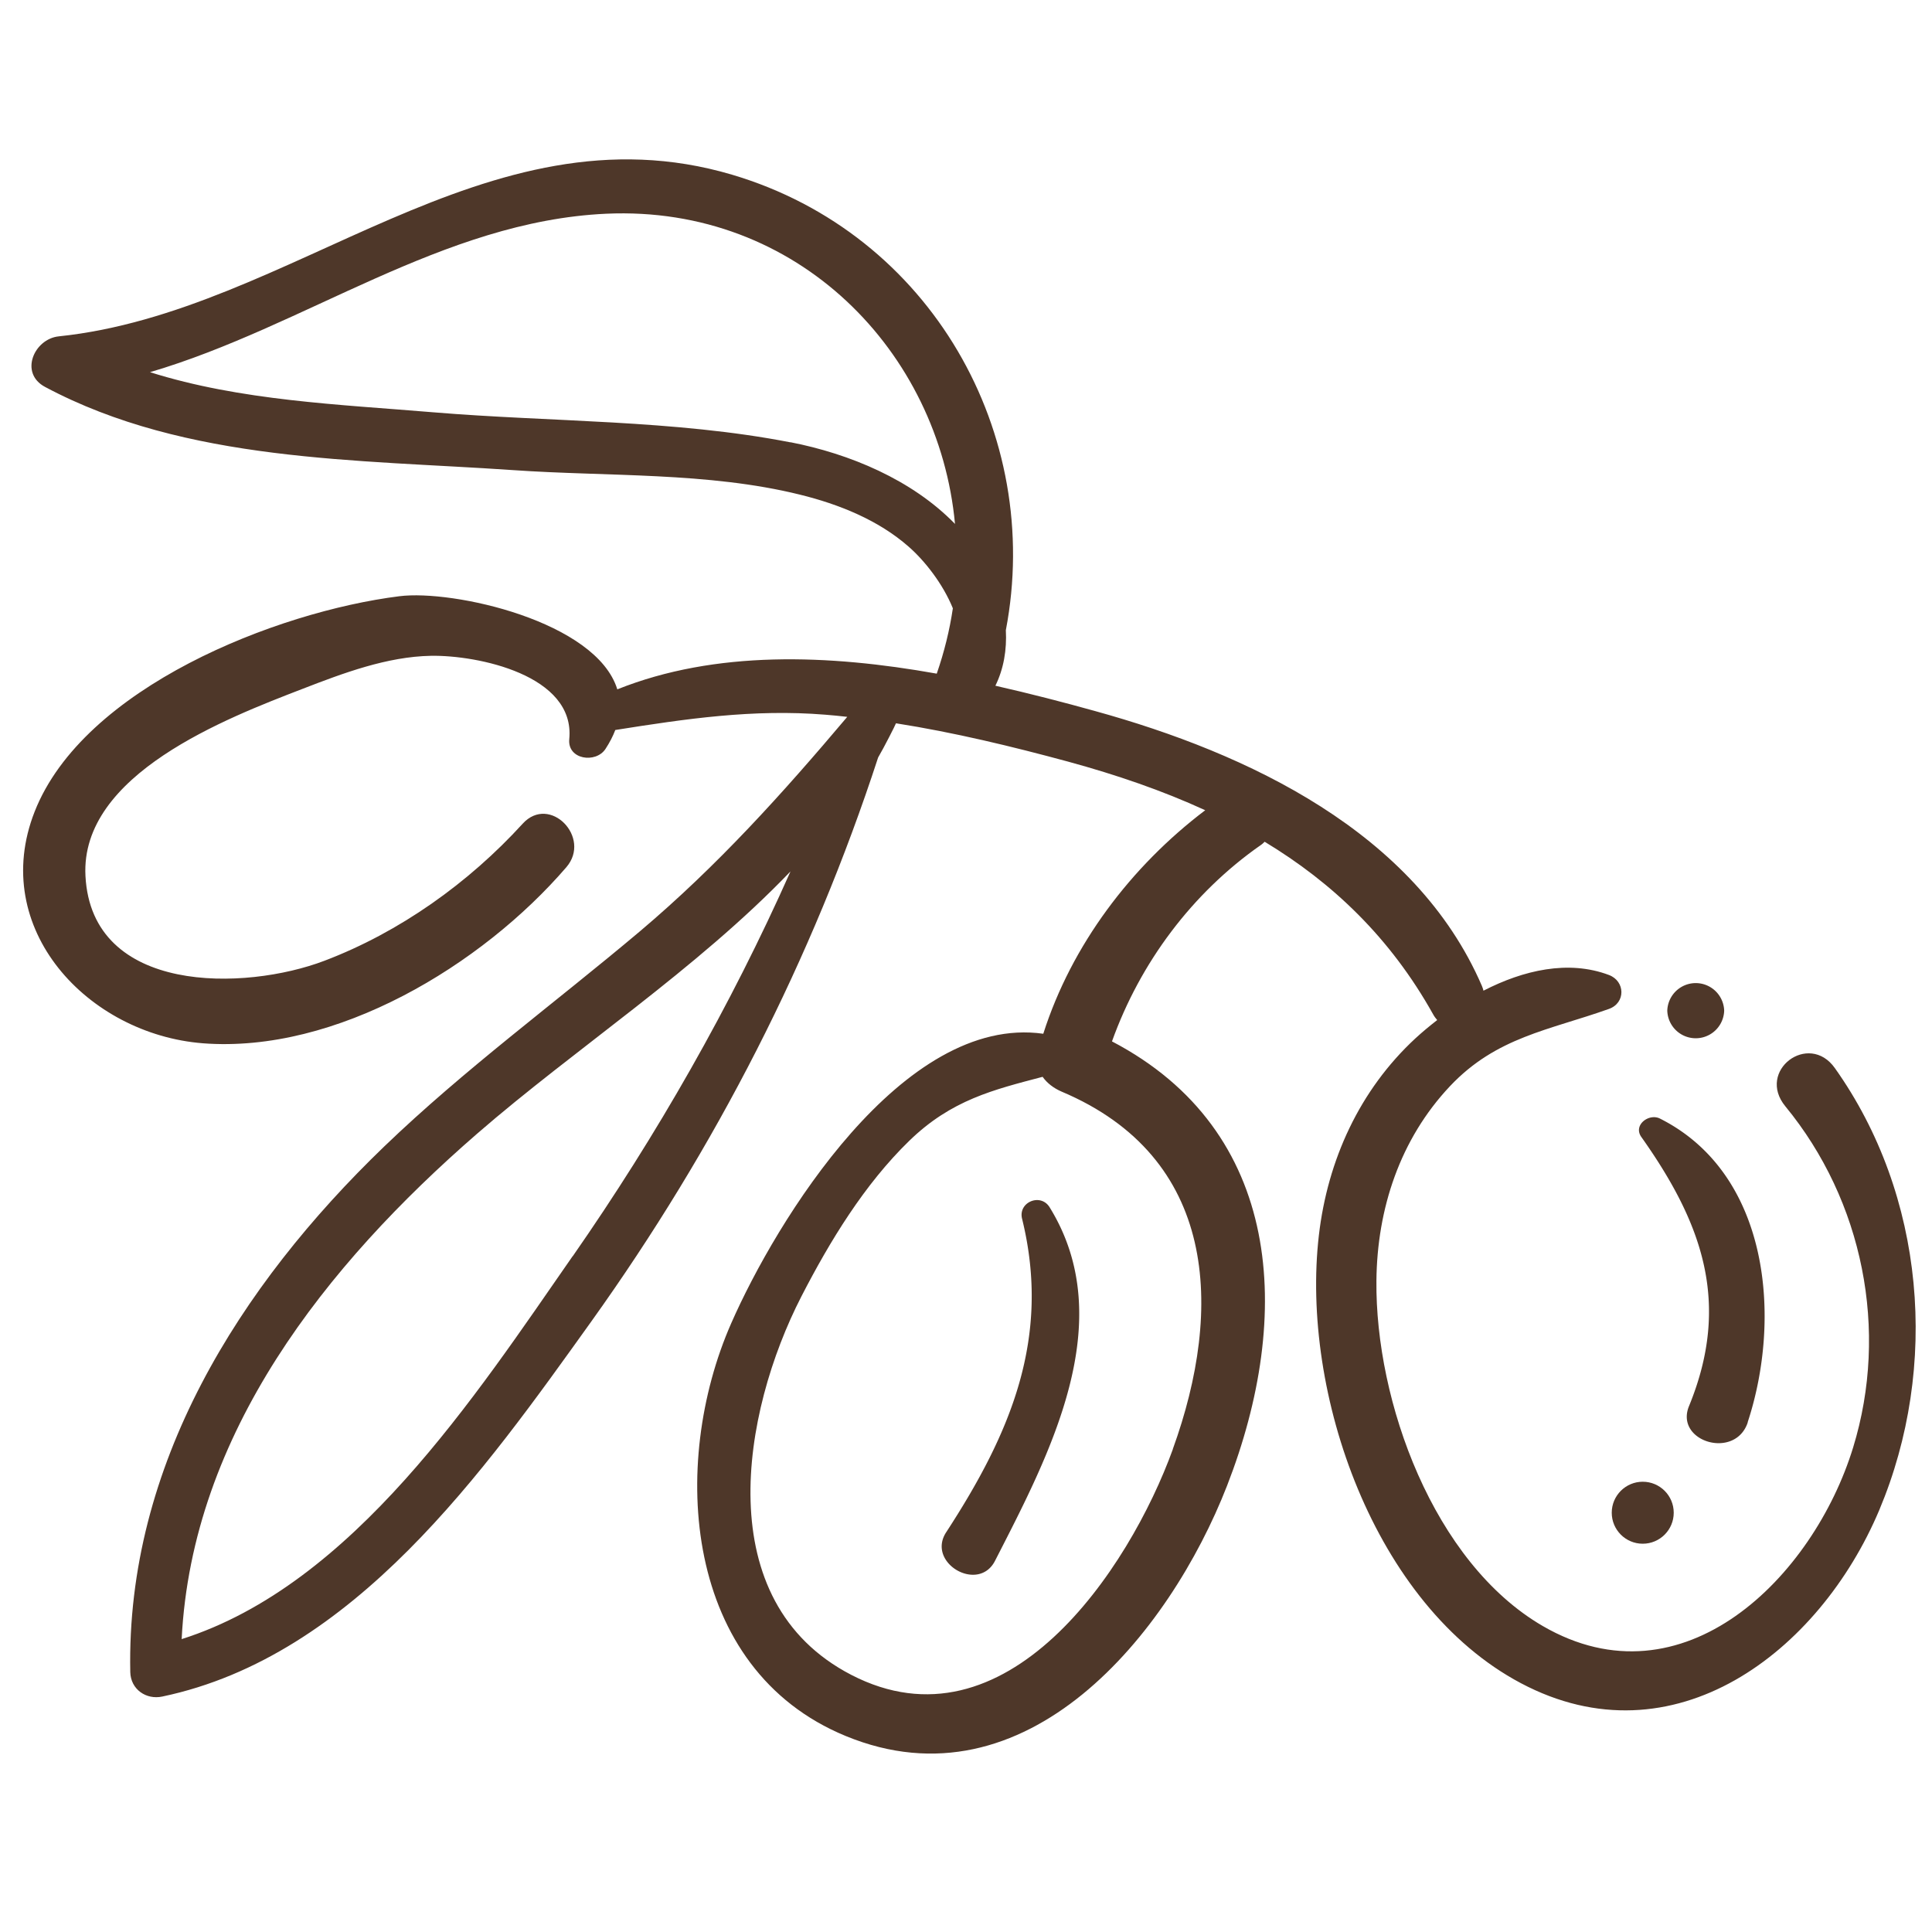 <svg class="" xml:space="preserve" style="enable-background:new 0 0 512 512" viewBox="0 0 144 144" y="0" x="0" height="512" width="512" xmlns:xlink="http://www.w3.org/1999/xlink" version="1.1" xmlns="http://www.w3.org/2000/svg"><g><circle data-original="#000000" opacity="1" fill="#4e3729" r="2.31" cy="112.75" cx="122.44"></circle><path data-original="#000000" opacity="1" fill="#4e3729" d="M15.11 77.76c9.96.77 20.81-5.82 27.1-13.12 1.91-2.22-1.24-5.45-3.25-3.25-4.02 4.41-9.17 8.09-14.78 10.22-5.91 2.25-17.35 2.54-17.81-6.32-.4-7.58 10.51-11.76 16.19-13.95 3.02-1.17 6.29-2.4 9.56-2.46 3.46-.06 10.77 1.43 10.31 6.21-.15 1.53 1.98 1.83 2.7.73.32-.49.56-.96.73-1.41 5.24-.83 10.28-1.58 15.66-1.14.54.04 1.09.1 1.63.16-4.84 5.73-9.67 11.1-15.46 15.99-6.35 5.35-13.07 10.28-19.06 16.04C17.84 95.85 9.4 109.2 9.71 124.63c.03 1.28 1.18 2.08 2.39 1.82 14.28-3 23.98-16.8 31.99-27.98 9.24-12.92 16.44-26.93 21.36-42.01.43-.73 1.3-2.44 1.33-2.55 4.33.68 8.63 1.72 12.84 2.86 3.59.98 7.01 2.15 10.21 3.62-5.53 4.19-9.96 10.04-12.07 16.66-10.48-1.48-19.92 13.97-23.26 21.58-4.61 10.49-3.58 25.77 8.53 30.76 13.47 5.55 24.13-7.62 28.43-18.66 4.95-12.72 4.15-26.45-8.58-33.11 2.1-5.86 5.97-11.06 11.1-14.64.11-.07.19-.16.28-.24 5.07 3.06 9.37 7.16 12.55 12.85.09.17.2.31.31.44-.58.45-1.12.9-1.62 1.36-4.17 3.86-6.55 9.08-7.2 14.69-1.36 11.72 4.1 27.56 15.05 33.37 11.38 6.04 22.26-2.31 26.72-12.9 4.49-10.68 3.42-23.47-3.31-32.94-1.95-2.75-5.87.2-3.69 2.85 5.79 7.04 7.73 16.7 5.05 25.43-2.96 9.65-12.66 19.39-23.14 13.3-8.15-4.74-12.48-16.75-12.39-25.73.05-5.37 1.76-10.55 5.48-14.5 3.46-3.67 7.39-4.17 11.85-5.76 1.26-.45 1.22-2.07 0-2.53-3.02-1.14-6.38-.36-9.35 1.17-.03-.12-.07-.24-.12-.36C105.49 62 92.99 56.14 81.63 53c-2.37-.66-4.88-1.31-7.44-1.89.62-1.26.86-2.68.78-4.14 2.8-14.62-5.56-29.55-20.41-33.95C36.17 7.58 21.79 23.26 4.38 25.07c-1.84.19-2.96 2.74-1.02 3.77 10.53 5.62 23.27 5.4 34.89 6.2 7.01.49 14.53.13 21.38 1.83 2.89.71 5.84 1.89 8.1 3.88 1.2 1.05 2.55 2.77 3.29 4.59-.24 1.63-.64 3.25-1.2 4.87-8.05-1.44-16.48-1.76-23.81 1.17-1.56-5.07-12.24-7.45-16.25-6.94-9.15 1.15-23.54 6.79-27.18 16.06-3.43 8.73 3.98 16.59 12.54 17.26zm72.31 30.25c-3.26 9-12.46 22.79-23.98 16.82-10.59-5.49-8.16-19.54-3.71-28.2 2.12-4.12 4.7-8.36 8.05-11.61 3.14-3.05 6.29-3.8 9.93-4.76.33.47.83.85 1.41 1.1 11.59 4.89 12.11 16.12 8.29 26.66zM42.68 93.63c-7.23 10.39-16.35 24.48-29.14 28.54.77-15.32 10.75-27.88 22.02-37.67 7.3-6.34 16.36-12.24 23.36-19.55C54.45 75 48.96 84.62 42.69 93.63zm16.24-60.66c-8.67-1.69-17.85-1.51-26.63-2.24-7.05-.59-14.35-.86-21.11-2.99 11.55-3.4 21.8-11.25 34-11.81 14.31-.65 24.81 10.32 26 23.12-3.21-3.3-7.86-5.23-12.27-6.09z"></path><path data-original="#000000" opacity="1" fill="#4e3729" d="M76.18 90.84c2.18 8.87-.86 16-5.66 23.37-1.48 2.28 2.4 4.54 3.64 2.13 4.02-7.86 9.35-17.82 4.07-26.36-.67-1.08-2.36-.38-2.05.86zM128.51 75.33a2.121 2.121 0 0 1-4.24 0 2.121 2.121 0 0 1 4.24 0zM130.26 106.01c2.55-7.74 1.66-18.52-6.54-22.64-.82-.41-2.02.49-1.38 1.38 4.54 6.41 6.7 12.37 3.55 20.05-1.09 2.65 3.45 4.03 4.38 1.21z"></path></g></svg>